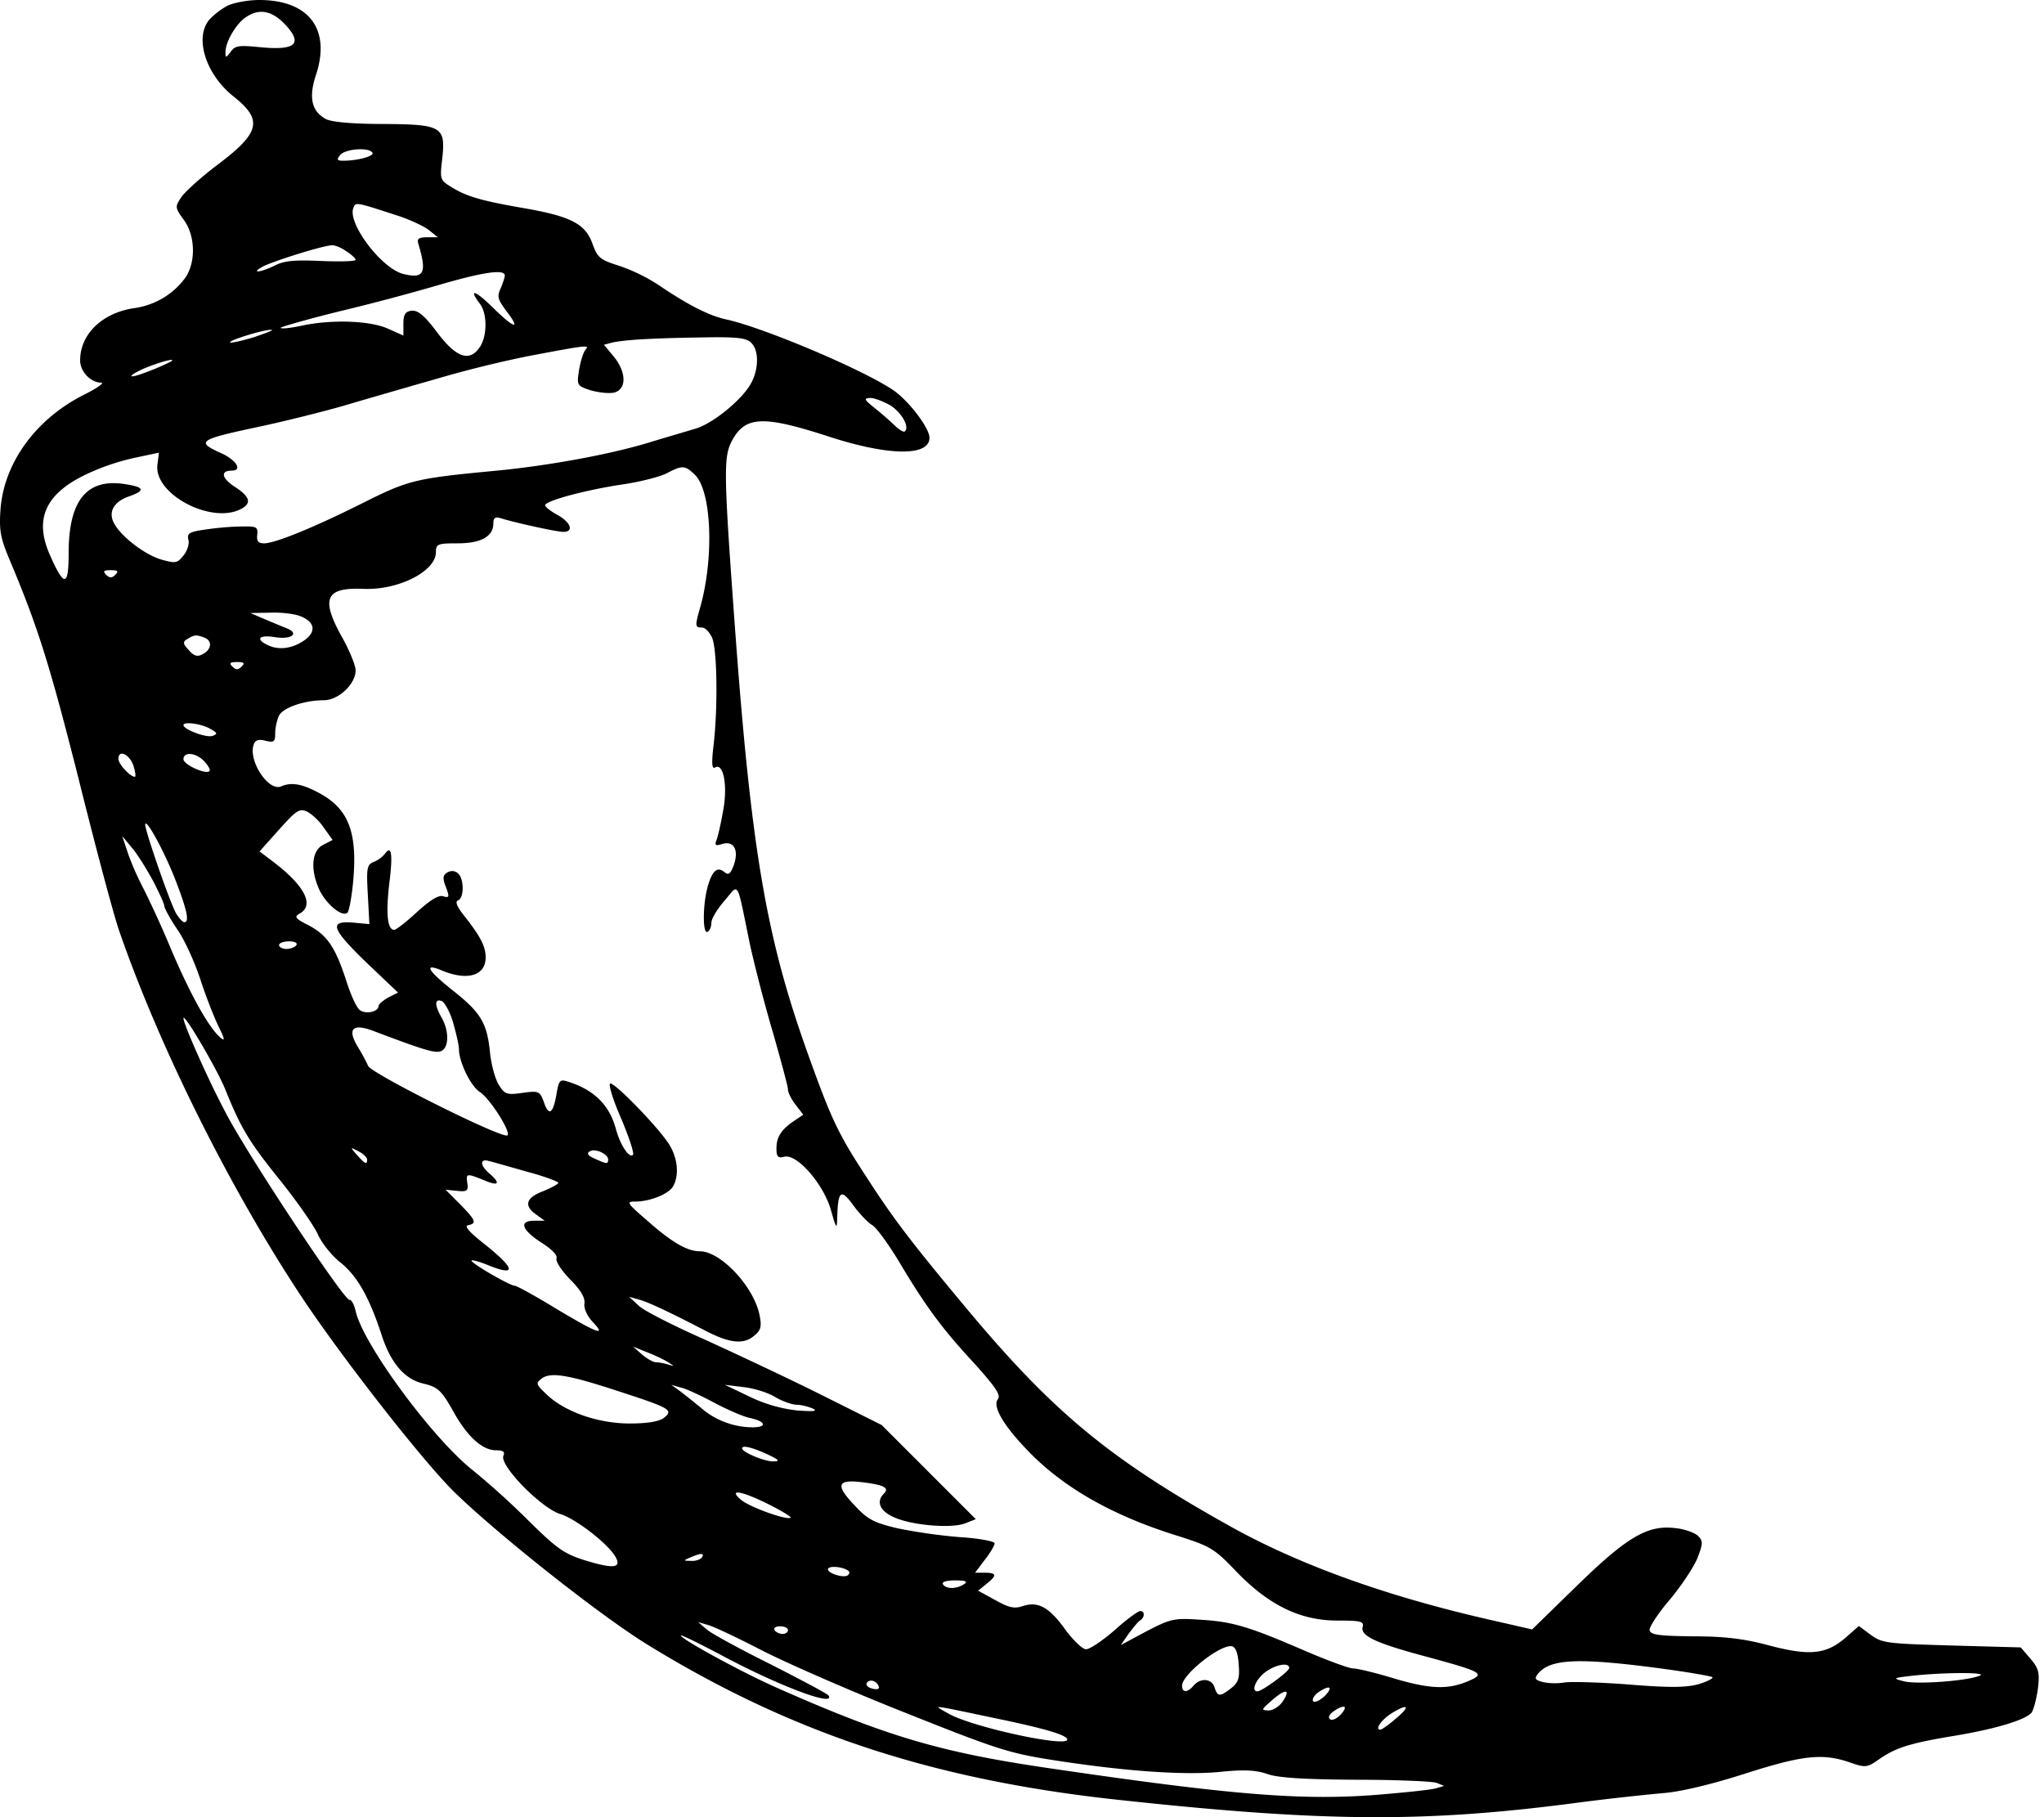 <svg width="45" height="40" fill="none" xmlns="http://www.w3.org/2000/svg"><path d="M5.007.126a1.66 1.66 0 00-.396.304c-.337.395-.085 1.204.53 1.693.657.522.59.8-.379 1.524-.354.27-.699.582-.775.7-.134.202-.134.227.05.48.27.353.279.96.035 1.297-.262.354-.657.59-1.104.657-.716.1-1.204.573-1.204 1.154 0 .244.235.488.463.488.084 0-.084.118-.37.262-1.062.53-1.77 1.499-1.846 2.527-.033.463 0 .631.194 1.095.624 1.482.876 2.274 1.525 4.835.379 1.524.783 3.04.901 3.369.901 2.594 2.468 5.72 4.043 8.087.902 1.347 2.603 3.52 3.302 4.22.944.926 3.184 2.704 4.254 3.369 3.184 1.963 6.318 2.999 10.445 3.437 4.515.488 6.756.497 10.108.05a56.172 56.172 0 011.811-.202c.371-.025 1.028-.177 1.795-.421 1.288-.413 1.726-.463 2.324-.261.363.126.388.126.683-.084.37-.245.657-.337 1.684-.506.893-.151 1.508-.345 1.643-.497.05-.067.11-.303.143-.53.042-.363.017-.447-.168-.666l-.21-.244-1.517-.042c-1.424-.042-1.533-.05-1.786-.236l-.261-.194-.286.253c-.43.37-.784.413-1.685.177-.564-.152-.994-.202-1.685-.202-.758-.009-.926-.034-.952-.135-.008-.068.186-.37.447-.674.253-.303.522-.708.606-.91.127-.328.127-.379.009-.497-.076-.067-.303-.151-.514-.168-.598-.068-1.053.202-2.165 1.288l-.969.944-.884-.202c-2.308-.523-4.229-1.213-5.77-2.072-2.67-1.491-3.909-2.519-5.863-4.87-1.137-1.364-1.55-1.903-2.114-2.779-.632-.96-.783-1.28-1.264-2.611-.968-2.67-1.297-4.557-1.676-9.813-.227-3.125-.227-3.462-.05-3.808.294-.556.682-.573 2.114-.11 1.34.439 2.24.447 2.24.034 0-.219-.471-.834-.817-1.061C18.947 8.112 16.8 7.21 16 7.034c-.37-.076-.834-.312-1.449-.725a3.857 3.857 0 00-.935-.463c-.404-.127-.463-.177-.572-.48-.152-.43-.464-.598-1.458-.775-.985-.169-1.297-.261-1.634-.464-.261-.16-.27-.176-.219-.606.084-.733.009-.783-1.289-.792-.674 0-1.154-.042-1.272-.11-.311-.168-.379-.471-.219-.96C7.29.65 6.81 0 5.706 0c-.245 0-.556.059-.7.126zm1.23.371c.454.463.294.623-.531.54-.438-.043-.531-.035-.624.1-.11.143-.118.143-.118.009 0-.22.228-.615.438-.759.287-.202.556-.16.834.11zm1.962 2.864c.05.076-.328.177-.64.177-.143 0-.152-.025-.068-.127.11-.134.632-.176.708-.05zm.514 1.373c.278.084.598.236.716.32l.21.169h-.235c-.186 0-.228.033-.194.143.194.648.126.775-.329.665-.48-.118-1.23-1.112-1.103-1.449.05-.134.034-.143.935.152zm-1.095.792c.118.076.21.16.21.194 0 .033-.337.042-.75.025-.58-.026-.816-.009-1.027.1-.312.152-.539.178-.286.035.177-.11 1.356-.48 1.541-.48.06-.009.202.05.312.126zm3.495.539c0 .042-.042.168-.092.286-.084.177-.06.245.135.506.32.42.168.379-.312-.093-.387-.38-.54-.421-.278-.076.168.22.16.725-.008.96-.228.329-.523.22-.944-.345-.278-.37-.421-.48-.556-.463-.135.017-.177.084-.177.286v.261l-.337-.151c-.387-.177-1.238-.21-1.895-.068-.236.05-.446.076-.472.05-.016-.016.54-.176 1.247-.353a48.777 48.777 0 002.258-.598c.985-.286 1.431-.345 1.431-.202zM5.596 7.42c-.27.084-.514.135-.53.118-.043-.042.74-.286.91-.278.067 0-.102.067-.38.16zm10.942.126c.169.16.169.556.009.868-.186.37-.868.927-1.256 1.028-.193.059-.631.185-.985.294-.884.27-2.232.514-3.37.624-1.768.168-1.928.202-2.905.69-1.087.548-1.972.91-2.216.91-.135 0-.168-.05-.151-.194.016-.168-.017-.185-.363-.176-.21 0-.564.033-.783.067-.354.05-.404.084-.37.227.025.085-.026.245-.11.346-.135.168-.169.177-.497.084-.362-.11-.876-.505-1.028-.792-.135-.244-.017-.471.312-.59.387-.134.362-.21-.084-.277-.834-.127-1.23.362-1.23 1.524 0 .75-.101.75-.421.017-.337-.775-.085-1.322.783-1.743a5.038 5.038 0 011.07-.371l.556-.118-.034.27c-.076.648 1.196 1.314 1.845.968.236-.126.194-.27-.143-.488-.287-.186-.32-.354-.068-.354.244 0 .11-.228-.219-.38-.581-.26-.514-.303.834-.589.556-.118 1.39-.328 1.836-.455.455-.135 1.357-.396 2.005-.581a25.288 25.288 0 012.064-.514c1.33-.252 1.364-.252 1.272-.143-.05.059-.11.253-.143.446-.05.337-.05.346.252.447.177.05.405.076.523.05.278-.075.27-.454-.017-.8l-.21-.252.193-.051c.295-.059.85-.093 1.937-.11.792-.016 1.011.009 1.112.118zm-12.761.405a4.811 4.811 0 01-.497.219c-.253.1-.421.143-.38.092.051-.05.237-.143.422-.21.345-.127.522-.16.455-.101zm15.819.968c.253.16.43.472.328.573-.025.034-.134-.034-.235-.135a7.395 7.395 0 00-.447-.387c-.219-.177-.227-.202-.084-.21.093 0 .286.075.438.16zm-4.28 1.55c.355.388.405 1.837.093 2.923-.109.388-.109.421.043.421.075 0 .168.101.227.228.11.278.126 1.516.034 2.333-.05.413-.042.556.025.522.185-.118.286.38.185.935-.05.287-.118.59-.151.666-.042.11-.017.126.118.084.26-.084.379.118.27.447-.077.21-.119.244-.211.168-.16-.126-.27-.034-.371.329-.11.404-.11 1.052 0 .985.05-.025.084-.118.084-.202 0-.084.127-.295.287-.48.328-.38.26-.506.556.935.1.463.328 1.348.513 1.97.177.624.329 1.18.329 1.247 0 .068.076.22.168.337l.169.22-.186.126c-.294.194-.404.362-.404.615 0 .185.034.219.169.185.278-.076.859.59 1.027 1.162.127.447.135.447.143.144.017-.565.085-.607.354-.236.135.185.32.379.421.438.093.059.363.43.599.825.59.986.934 1.45 1.65 2.224.455.505.582.69.514.775-.126.152.101.556.632 1.112.784.825 1.878 1.457 3.361 1.912.682.219.775.27 1.255.775.716.741 1.407 1.078 2.224 1.078.514 0 .59.017.556.143-.05.194.286.354 1.423.657 1.239.337 1.29.371.885.54-.447.185-.834.168-1.651-.076-.388-.118-.775-.21-.868-.21-.084 0-.547-.17-1.019-.371-1.263-.548-1.626-.658-2.325-.7-.598-.042-.665-.025-1.204.253l-.565.303.169-.244c.1-.135.21-.27.252-.295.11-.067.11-.21.009-.21-.05 0-.303.185-.564.42-.262.228-.548.422-.632.422-.076 0-.278-.194-.447-.421-.362-.506-.606-.64-.943-.53-.194.066-.312.033-.615-.136l-.37-.202.185-.151c.235-.186.227-.245-.043-.245h-.21l.21-.278c.127-.16.22-.32.22-.37 0-.043-.346-.11-.759-.135a11.975 11.975 0 01-1.373-.194c-.505-.118-.657-.194-.918-.472-.455-.471-.43-.606.101-.547.514.059.64.126.514.253-.177.176-.092.379.202.513.38.186 1.28.262 1.584.144l.236-.093-1.036-1.036-1.036-1.036-1.348-.674c-.741-.37-1.895-.91-2.56-1.213-.666-.295-1.315-.623-1.433-.733l-.219-.202.21.059c.194.05.633.253 1.475.69.522.27.825.304 1.053.119.16-.127.185-.203.135-.455-.118-.624-.851-1.415-1.315-1.415-.286 0-.64-.211-1.187-.7-.421-.362-.438-.395-.236-.395.328 0 .741-.169.834-.337.135-.245.1-.607-.076-.902-.236-.387-1.247-1.423-1.314-1.356-.034.034.076.388.253.784.168.404.286.758.252.783-.084.084-.286-.228-.379-.581-.143-.523-.488-.86-1.07-1.036-.16-.051-.185-.017-.235.286-.076.43-.169.488-.278.168-.085-.235-.11-.252-.464-.202-.345.05-.396.034-.522-.168-.084-.127-.177-.463-.202-.75-.067-.623-.202-.85-.809-1.33-.564-.447-.657-.616-.252-.447.564.236.968.118.968-.287 0-.235-.11-.454-.454-.892-.177-.22-.228-.337-.152-.363.135-.05.135-.488-.008-.598-.068-.059-.152-.059-.228-.017-.101.06-.11.127-.034.32.085.228.076.245-.067.203-.101-.026-.286.092-.573.353-.227.211-.455.388-.497.388-.151 0-.185-.354-.11-1.01.085-.666.051-.869-.1-.658a.622.622 0 01-.253.177c-.135.059-.152.135-.118.716l.034.649-.363-.034c-.539-.042-.471.135.312.893l.682.648-.219.11c-.118.067-.21.151-.21.185 0 .118-.253.186-.396.101-.076-.033-.21-.328-.312-.648-.244-.75-.42-1.011-.834-1.23-.286-.143-.32-.185-.202-.253.346-.185.118-.623-.598-1.162l-.278-.21.43-.481c.379-.421.446-.472.615-.396.1.05.27.202.37.354l.194.27-.21.109c-.253.126-.287.547-.076 1.002.151.303.48.582.606.497.042-.025.101-.354.135-.724.093-1.087-.118-1.592-.792-1.938-.354-.185-.581-.218-.792-.126-.286.127-.741-.581-.606-.926.033-.093.11-.118.26-.076.186.042.211.025.211-.177 0-.118.043-.295.085-.38.092-.176.564-.336.985-.336.32 0 .7-.354.7-.657 0-.11-.135-.438-.295-.725-.48-.859-.371-1.103.463-1.07.775.034 1.6-.387 1.6-.808 0-.177.034-.194.48-.194.514 0 .784-.151.784-.438 0-.118.042-.151.151-.118.32.101 1.247.304 1.39.304.245 0 .16-.22-.143-.38-.16-.092-.278-.185-.253-.219.06-.1.91-.328 1.702-.446.404-.059.85-.177.986-.253.336-.176.395-.168.623.06zM2.539 12.652c-.075.076-.126.076-.202 0-.075-.076-.059-.101.101-.101s.177.025.101.101zm4.069.91c.312.118.362.328.118.514-.261.193-.564.244-.809.134-.303-.135-.227-.244.135-.185.37.059.556-.084.244-.202-.11-.042-.328-.135-.488-.202l-.295-.127.438-.008c.236-.009.53.025.657.076zm-2.114.471c.185.068.168.261-.026.363-.117.067-.193.05-.311-.085-.135-.143-.135-.185-.034-.244.152-.093.194-.101.37-.034zm.825.64c-.076.076-.126.076-.202 0-.076-.075-.059-.1.101-.1s.177.025.101.1zm-.699 1.365c.169.093.177.118.059.16-.135.05-.64-.143-.64-.236 0-.084.387-.033.581.076zm-1.685.809c.043.135.06.252.034.252-.101 0-.362-.277-.362-.395 0-.211.236-.11.328.143zm1.567-.084c.084.092.135.185.11.21-.076.084-.573-.143-.573-.26 0-.178.286-.144.463.05zM3.87 19.39c.253.657.304.91.186.91-.034 0-.11-.085-.169-.177-.126-.194-.69-1.828-.69-1.971.008-.169.43.606.673 1.238zm-.505-.009c.135.261.253.514.253.565 0 .042.126.278.286.514.16.227.388.732.514 1.12.126.387.312.85.404 1.036.127.261.135.311.034.227-.253-.21-.657-.935-1.078-1.92a22.595 22.595 0 00-.624-1.373 6.069 6.069 0 01-.337-.767l-.126-.379.21.253c.119.135.32.463.464.724zm3.159 1.424c-.026.042-.127.084-.22.084-.083 0-.16-.042-.16-.084 0-.05.102-.084.22-.084.118 0 .193.033.16.084zm3.453 1.71c.068.236.127.497.127.581 0 .278.26.817.463.943.219.144.682.868.606.952-.092.093-2.973-1.348-3.066-1.524a4.264 4.264 0 00-.244-.447c-.219-.379-.093-.497.354-.328 1.137.43 1.364.497 1.49.446.178-.067.186-.438.018-.733-.16-.278-.16-.43 0-.37.067.033.185.244.252.48zm-5.028 1.44c.353.876.522 1.163 1.221 2.03.37.463.741.994.825 1.18.085.193.304.471.497.623.371.295.64.766.919 1.626.202.606.505.951.918 1.044.32.076.396.152.682.666.295.513.615.8.91.8.16 0 .202.033.16.126-.076.22.85 1.163 1.263 1.28.346.11 1.062.666 1.213.952.127.236-.059.253-.665.068-.463-.143-.623-.253-1.23-.851a17.46 17.46 0 00-1.255-1.137c-.893-.708-2.418-2.78-2.578-3.504-.033-.144-.092-.253-.134-.245-.118.017-2.241-3.184-2.721-4.11-.396-.742-.935-1.963-.935-2.09.008-.126.724 1.096.91 1.542zm3.133 1.567c0 .126-.042.101-.219-.093-.16-.185-.16-.185.034-.084.1.05.185.135.185.177zm5.307 0c0 .11-.034.101-.295-.017-.152-.067-.185-.118-.11-.16.118-.076.405.059.405.177zm-1.786.27c.38.1.69.219.69.244 0 .025-.15.11-.336.185-.38.143-.43.32-.152.514l.186.135h-.228c-.345 0-.278.202.152.48.227.143.362.278.337.345-.026.068.11.27.295.463.235.236.337.405.32.531-.017.11.059.278.177.404.32.337.117.262-.8-.286-.456-.278-.868-.505-.91-.505-.11 0-.994-.514-.952-.556.017-.017.168.025.337.092.657.27.64.102-.034-.438-.354-.278-.472-.412-.38-.43.195-.041.178-.1-.176-.462l-.32-.32.253.025c.219.025.252 0 .227-.169-.034-.219-.017-.219.362-.067.329.143.38.076.127-.143-.211-.177-.22-.337-.017-.278.076.017.455.126.842.236zm3.108 4.194c.143.093.143.093 0 .05a1.236 1.236 0 00-.27-.05c-.058 0-.193-.075-.303-.168l-.202-.177.312.126c.177.068.387.169.463.22zm-1.061.649c1.112.362 1.18.404.969.573-.11.084-.363.126-.758.126-.7 0-1.432-.261-1.828-.64-.236-.227-.245-.244-.101-.354.202-.143.59-.076 1.718.295zm2.064.236c.278.151.632.303.775.337.37.076.42.21.076.21-.396 0-.81-.151-1.112-.412a22.204 22.204 0 00-.464-.371l-.21-.152.21.06c.118.025.438.176.725.328zm1.339-.127c.152.093.362.169.472.177.11 0 .278.043.37.085.118.059.017.067-.337.042a3.227 3.227 0 01-1.052-.303l-.548-.262.413.05c.227.026.53.119.682.212zm-.168 1.264c.27.126.294.16.143.16-.186.009-.69-.202-.69-.286 0-.076.21-.026.547.126zm.033 1.103c.287.144.506.278.489.295-.068.068-.893-.227-1.087-.387-.303-.253-.008-.21.598.092zm-1.465 1.171c-.026.042-.135.084-.236.076-.177 0-.177-.008-.017-.076.236-.1.312-.1.253 0zm3.234.304c.017.016.017.058-.017.084-.084.084-.488-.05-.438-.143.05-.068.354-.034.455.059zm2.536.286c-.169.11-.396.11-.464 0-.033-.05.076-.084.27-.084.236 0 .286.025.194.084zm-4.431 1.466c.564.286 1.988.91 3.184 1.381 1.988.792 2.24.876 3.285 1.036 1.533.236 2.847.329 3.639.244.505-.05.758-.033 1.002.051.236.084.8.118 1.946.126.885 0 1.685.034 1.778.068l.168.067-.168.05c-.093.034-.666.093-1.28.144-1.685.135-3.235.008-7.296-.59-2.35-.345-3.546-.699-5.938-1.76-.767-.337-2.123-1.078-2.123-1.154 0-.026.388.168.868.42 1.272.683 2.544 1.163 2.384.902-.025-.042-.59-.337-1.247-.674-.665-.328-1.297-.674-1.415-.766l-.21-.177.201.059c.118.025.666.286 1.222.573zm.556-.455c0 .042-.05.084-.118.084-.067 0-.152-.042-.177-.084-.025-.05.025-.084.118-.084.101 0 .177.033.177.084zm9.923.758c.025.303-.009.396-.169.522-.252.194-.295.185-.362-.017-.059-.202-.312-.219-.463-.042-.135.16-.253.16-.253 0 0-.244.842-.91 1.095-.867.084.016.135.151.152.404zm9.223.076c.632.084 1.18.177 1.205.202.025.025-.11.093-.295.151-.27.076-.623.085-1.55.009-.657-.05-1.297-.067-1.423-.042a1.376 1.376 0 01-.455-.009c-.186-.05-.203-.076-.11-.193.27-.32.885-.346 2.628-.118zm-8.112 0c0 .075-.598.513-.699.513-.143 0-.042-.252.16-.412.228-.177.54-.236.54-.101zm15.205.168c-.287.118-1.365.194-1.66.127-.27-.068-.26-.076.186-.127.716-.076 1.667-.076 1.474 0zm-24.243.236c.026.059-.034.076-.135.05-.1-.025-.151-.075-.126-.126.06-.093.22-.05.261.076zm9.822.21c-.11.102-.22.152-.253.118-.034-.033.009-.117.093-.185.261-.185.362-.143.16.068zm-.918.11c-.076.118-.22.21-.32.21-.169-.008-.16-.016.059-.21.303-.27.438-.27.26 0zm-6.183.413c.994.21 1.432.345 1.432.438 0 .177-2.072-.27-2.603-.565-.303-.168-.303-.168-.05-.126.143.025.69.143 1.221.253zm7.455-.118c-.084.093-.186.143-.236.11-.05-.034-.025-.102.067-.17.236-.167.346-.134.169.06zm1.221.084c-.16.143-.32.253-.354.253-.126 0 .026-.22.253-.362.362-.22.421-.16.101.11z" fill="#000"/></svg>